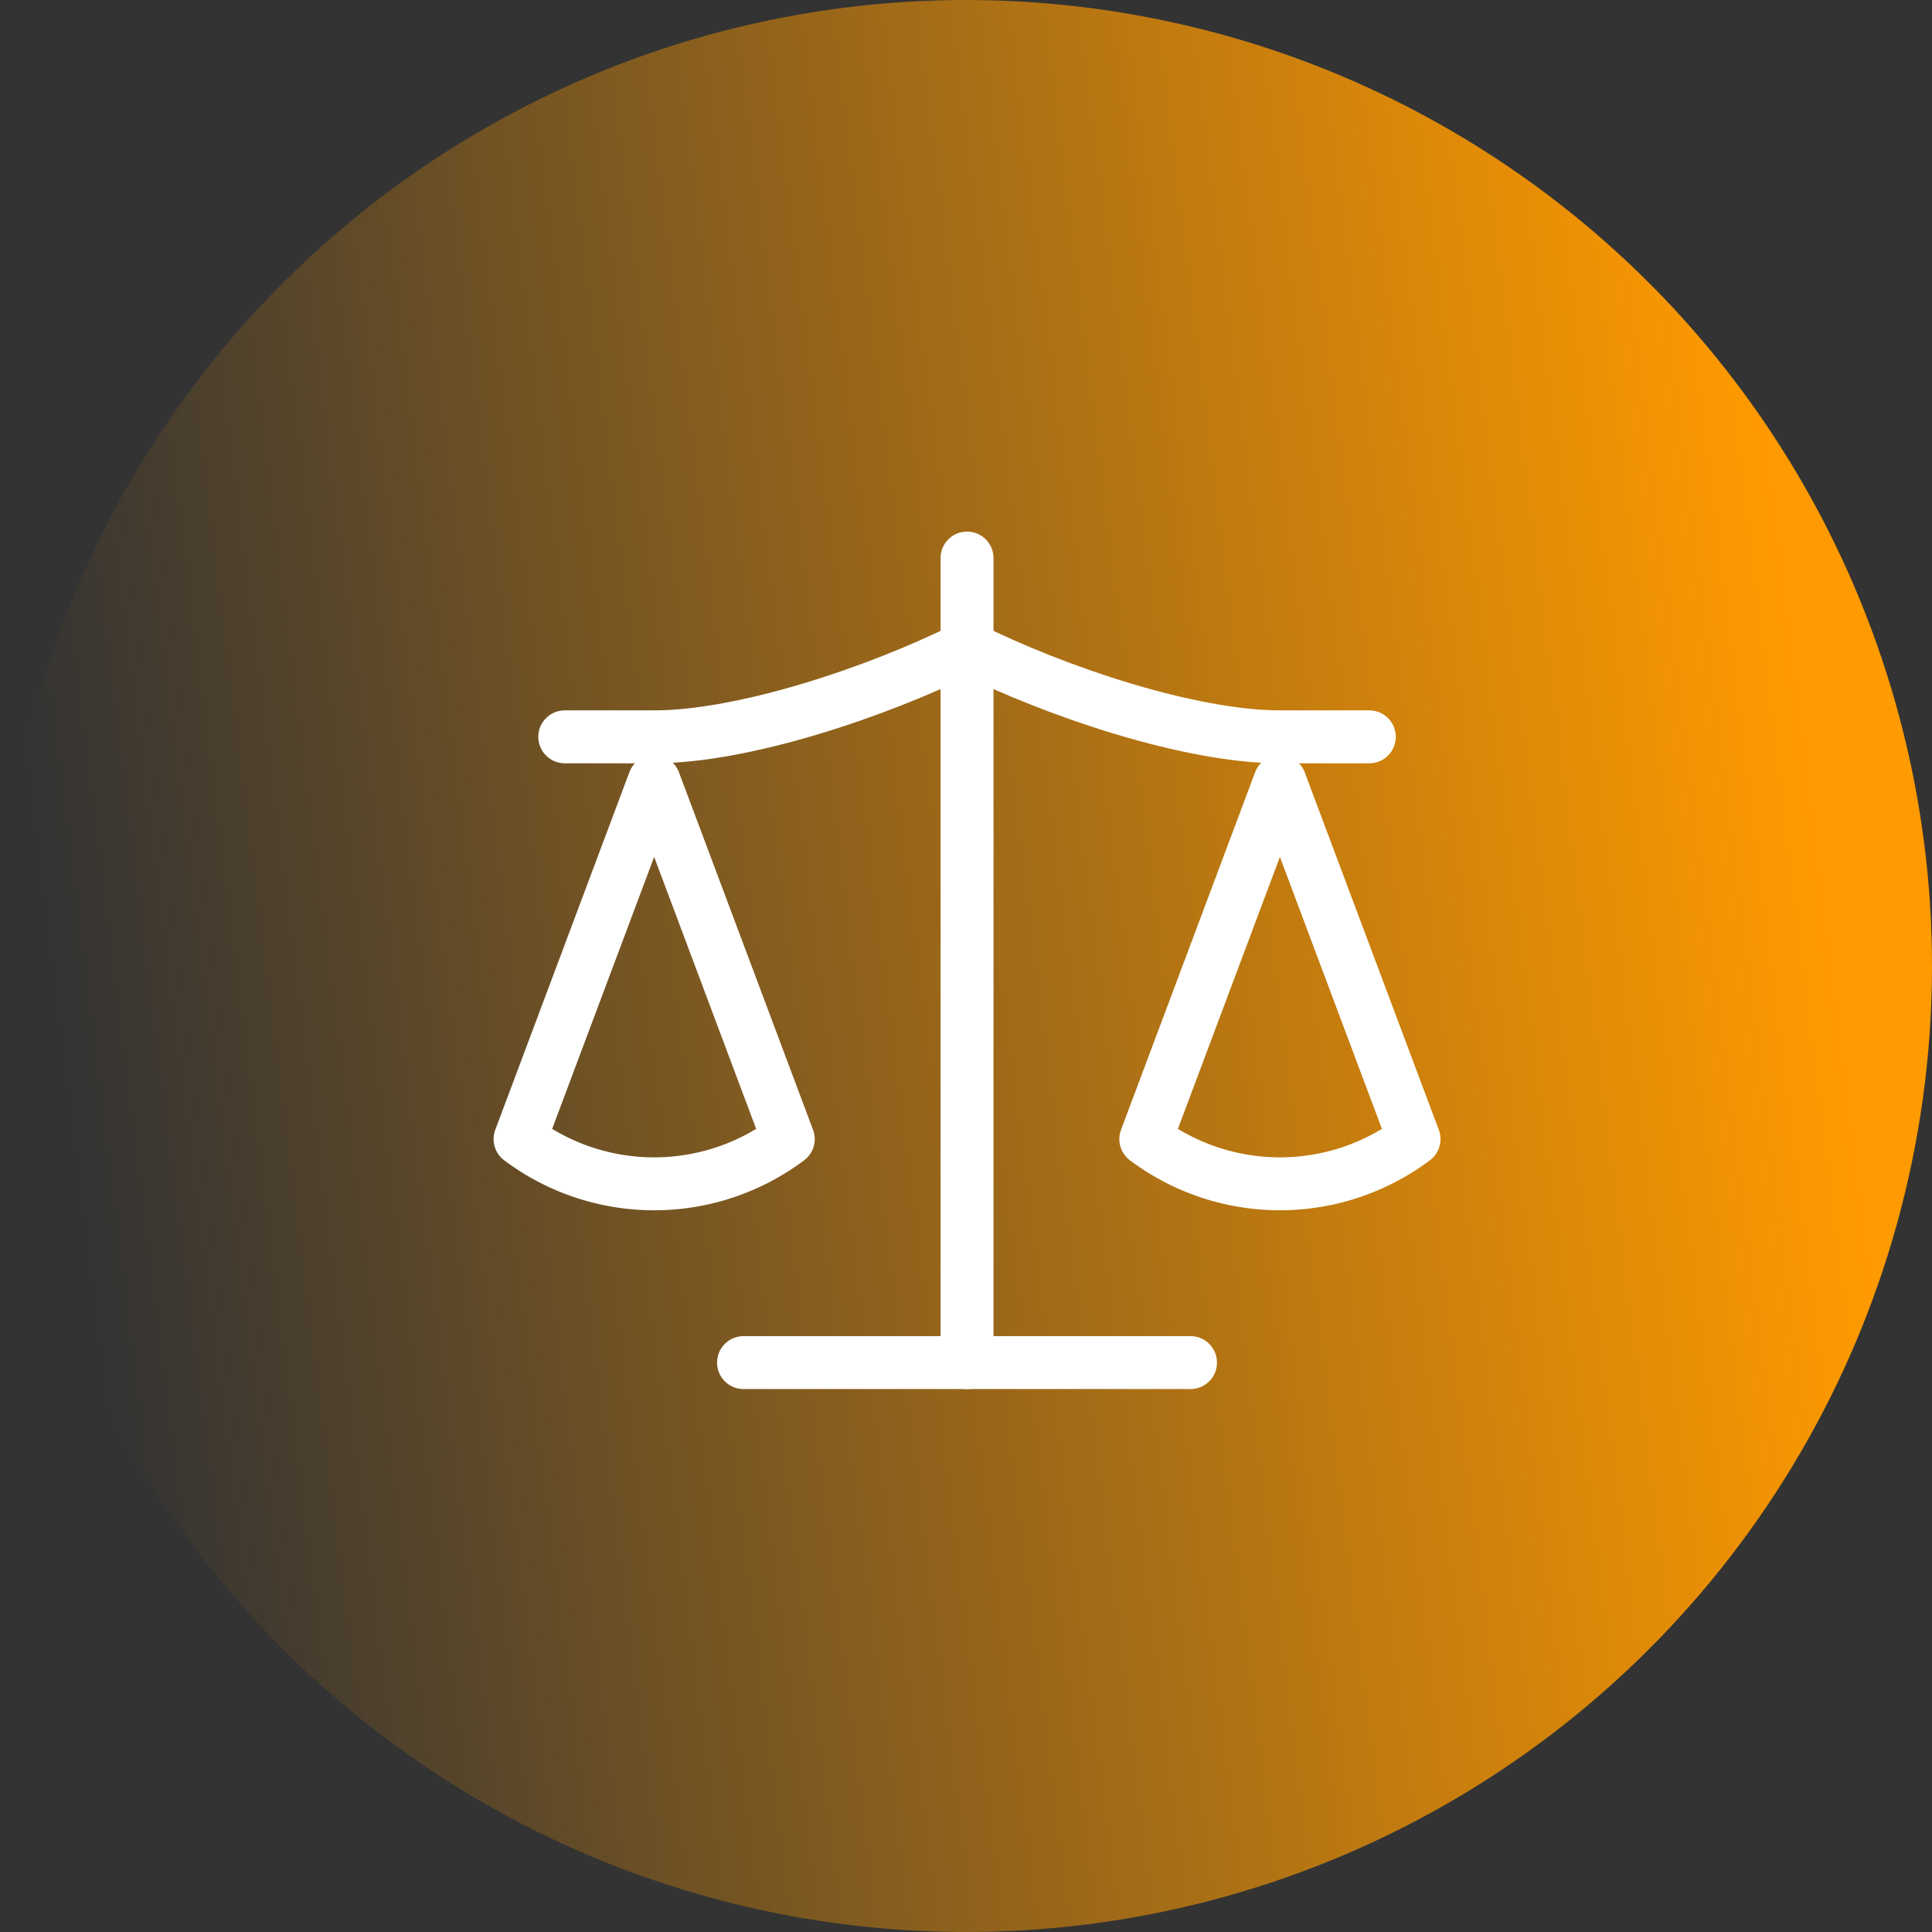 <?xml version="1.0"?>
<svg xmlns="http://www.w3.org/2000/svg" xmlns:xlink="http://www.w3.org/1999/xlink" width="73" height="73" viewBox="0 0 73 73">
  <rect x="0" y="0" width="73" height="73" fill="#333333" stroke="none"/>
  <defs>
    <linearGradient id="linear-gradient" x1="0.826" y1="0.849" x2="0.212" y2="0.152" gradientUnits="objectBoundingBox">
      <stop offset="0" stop-color="#ff9a00" stop-opacity="0"/>
      <stop offset="1" stop-color="#ff9a00"/>
    </linearGradient>
    <clipPath id="clip-icon-juridique">
      <rect width="73" height="73"/>
    </clipPath>
  </defs>
  <g id="icon-juridique" clip-path="url(#clip-icon-juridique)">
    <circle id="Ellipse_99" data-name="Ellipse 99" cx="36.5" cy="36.5" r="36.5" transform="translate(87.17 26.651) rotate(124)" fill="url(#linear-gradient)"/>
    <g id="Groupe_553" data-name="Groupe 553" transform="translate(19.65 21.086)">
      <path id="Trac&#xE9;_7342" data-name="Trac&#xE9; 7342" d="M16,21.511,21.067,8l5.067,13.511a8.444,8.444,0,0,1-10.133,0Z" transform="translate(7.644 0.444)" fill="none" stroke="#fff" stroke-linecap="round" stroke-linejoin="round" stroke-width="2"/>
      <path id="Trac&#xE9;_7343" data-name="Trac&#xE9; 7343" d="M2,21.511,7.067,8l5.067,13.511A8.444,8.444,0,0,1,2,21.511Z" transform="translate(-2 0.444)" fill="none" stroke="#fff" stroke-linecap="round" stroke-linejoin="round" stroke-width="2"/>
      <path id="Trac&#xE9;_7344" data-name="Trac&#xE9; 7344" d="M7,21H23.889" transform="translate(1.444 9.399)" fill="none" stroke="#fff" stroke-linecap="round" stroke-linejoin="round" stroke-width="2"/>
      <path id="Trac&#xE9;_7345" data-name="Trac&#xE9; 7345" d="M12,3V33.4" transform="translate(4.889 -3)" fill="none" stroke="#fff" stroke-linecap="round" stroke-linejoin="round" stroke-width="2"/>
      <path id="Trac&#xE9;_7346" data-name="Trac&#xE9; 7346" d="M3,8.378H6.378C9.755,8.378,14.822,6.689,18.2,5c3.378,1.689,8.444,3.378,11.822,3.378H33.4" transform="translate(-1.311 -1.623)" fill="none" stroke="#fff" stroke-linecap="round" stroke-linejoin="round" stroke-width="2"/>
    </g>
  </g>
</svg>
